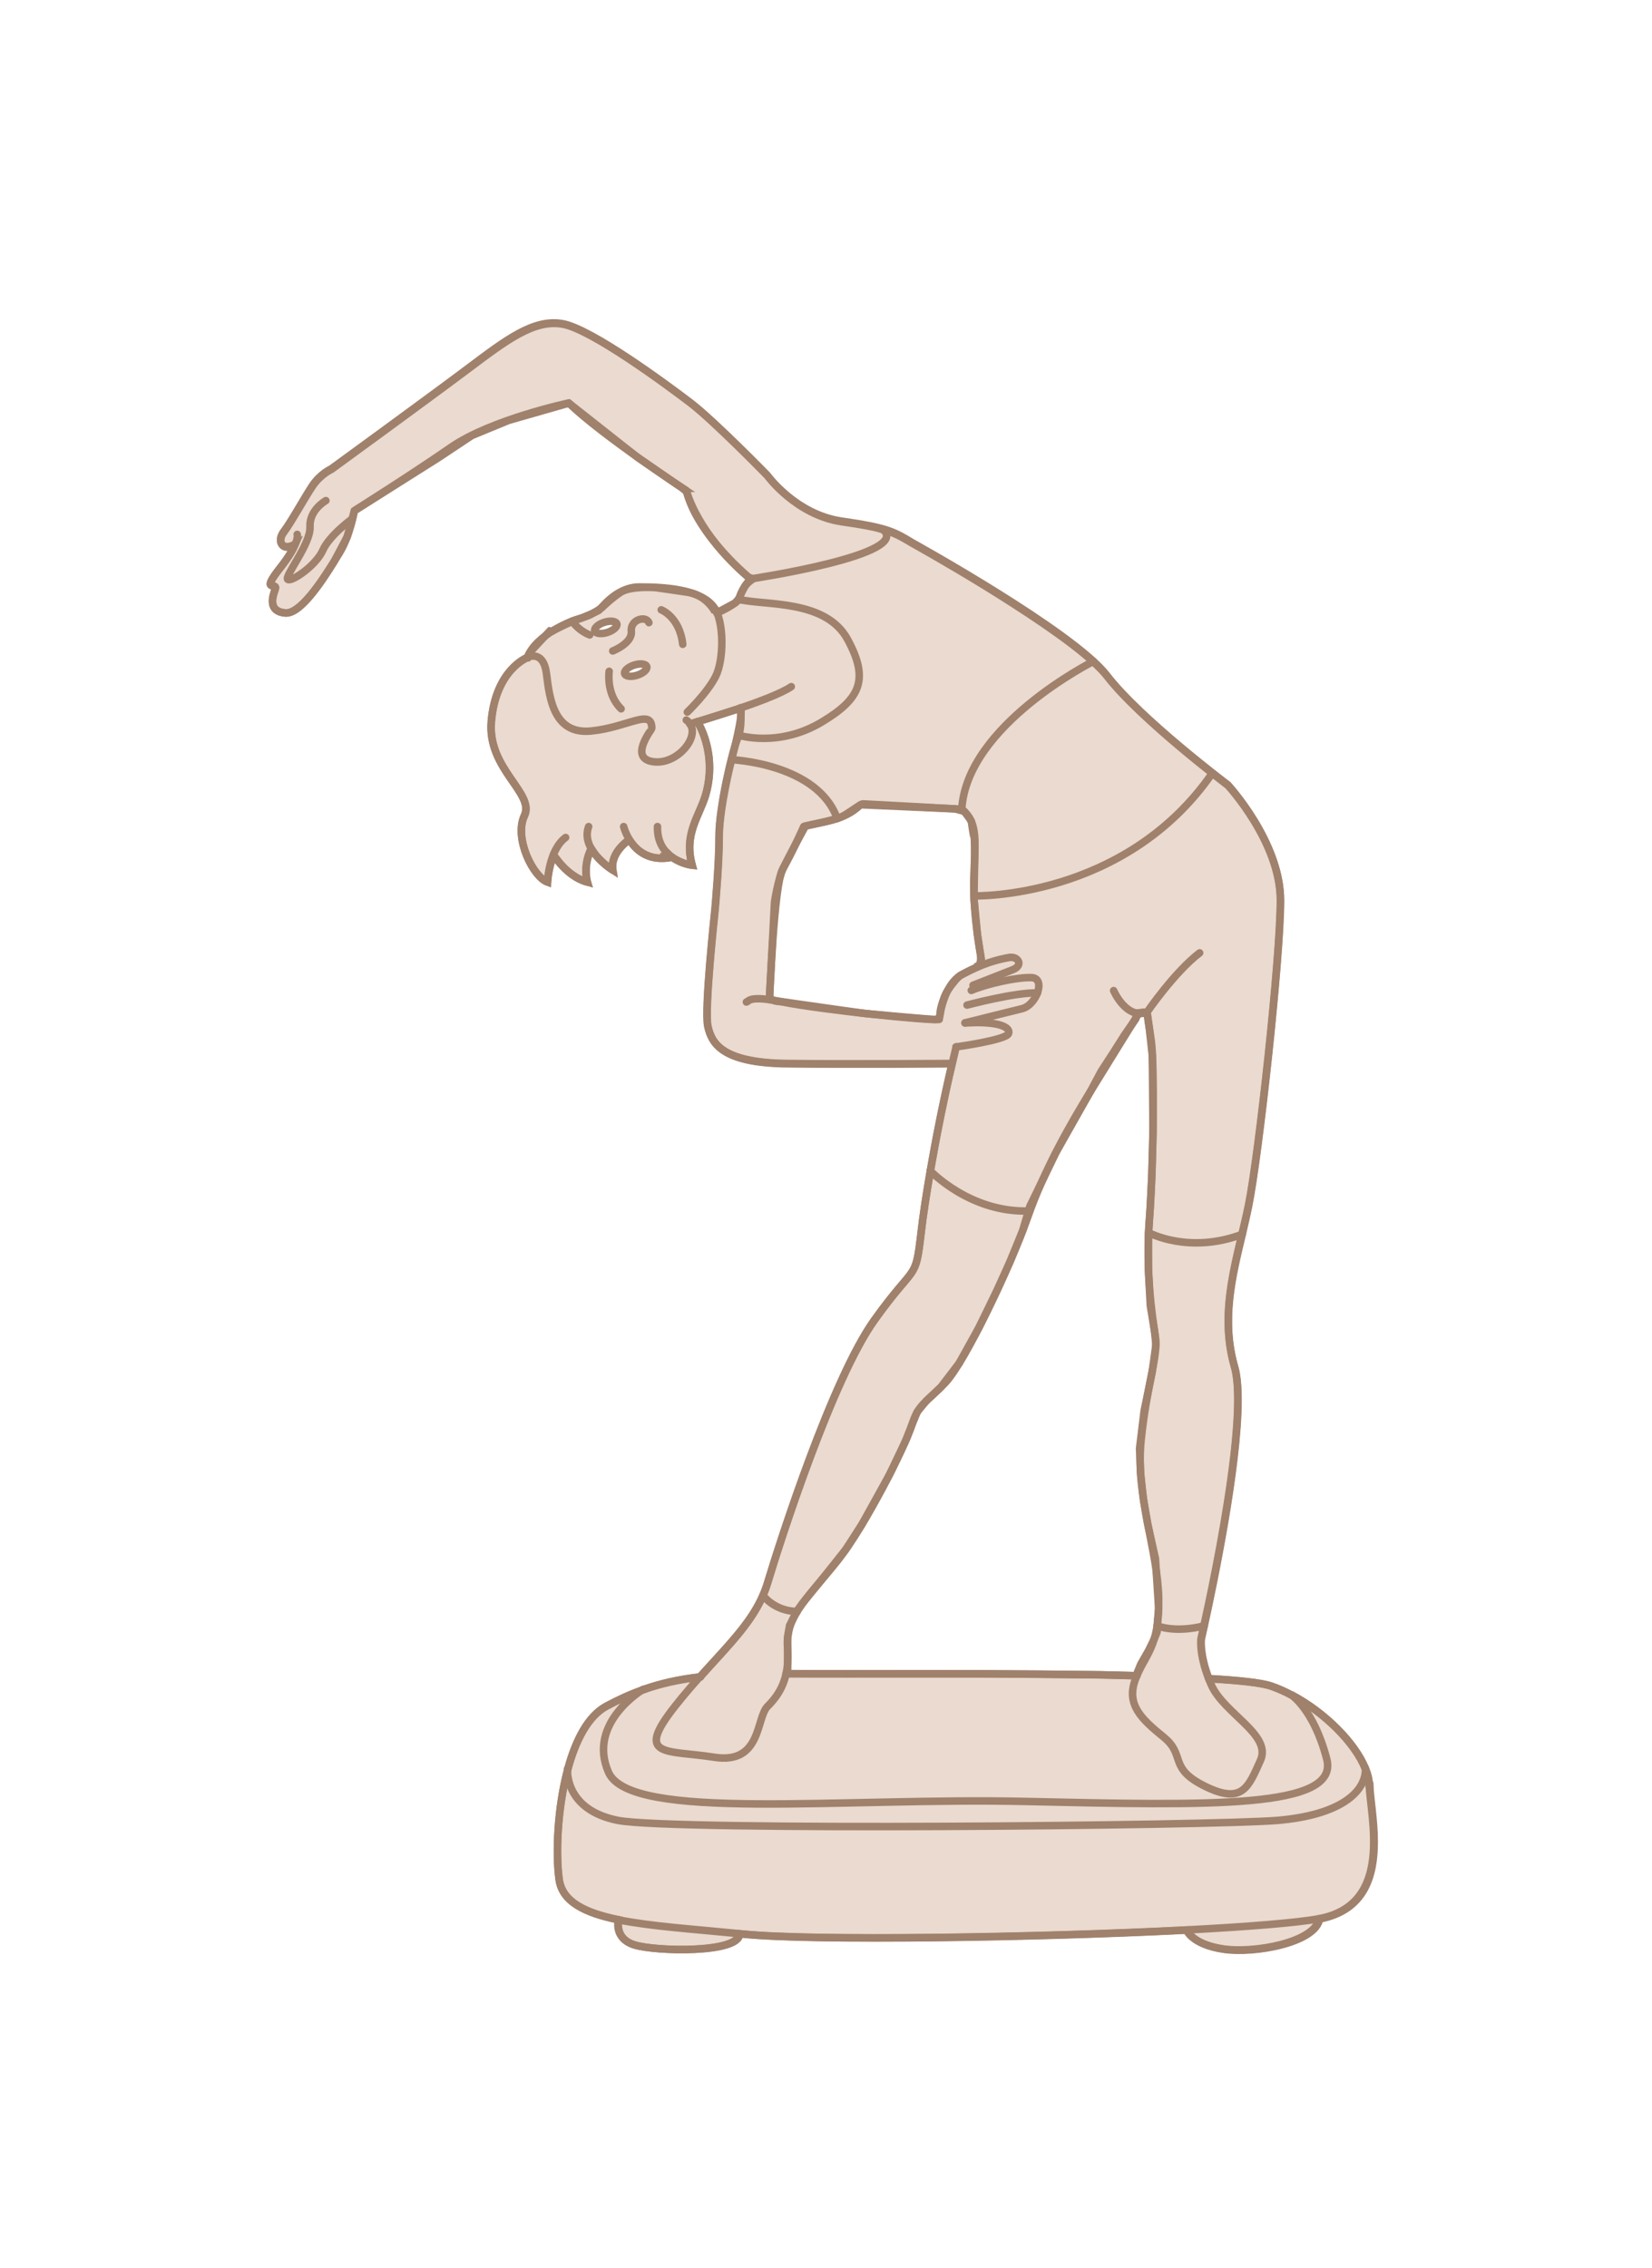<?xml version="1.0" encoding="UTF-8"?> <svg xmlns="http://www.w3.org/2000/svg" width="220" height="302" viewBox="0 0 220 302" fill="none"><rect width="220" height="302" fill="white"></rect><path d="M182.347 237.68C182.324 237.021 182.143 236.294 181.847 235.544H181.824C180.461 232.089 176.393 228.021 171.984 225.703C171.961 225.703 171.938 225.703 171.938 225.703C171.029 225.226 170.143 224.839 169.234 224.521C167.961 224.089 165.007 223.771 160.984 223.544C159.711 220.18 159.984 218.271 159.984 218.271C159.984 218.271 160.12 217.635 160.37 216.521C161.529 211.272 164.87 195.386 164.87 186.454C164.87 184.659 164.734 183.136 164.416 182.045C162.62 175.841 164.098 169.932 165.438 164.364C165.734 163.068 166.052 161.75 166.302 160.477C167.643 153.819 170.529 127.706 170.529 119.933C170.529 112.16 163.529 104.593 163.529 104.593C163.529 104.593 151.871 95.797 147.416 90.025C146.962 89.457 146.325 88.797 145.575 88.116C142.212 85.048 136.189 81.116 131.03 77.934C125.871 74.775 121.531 72.366 121.531 72.366C120.076 71.502 119.167 70.957 117.485 70.502V70.48C116.258 70.139 114.644 69.843 112.099 69.48C105.985 68.571 102.213 63.366 102.213 63.366C102.213 63.366 95.145 56.117 91.986 53.685C88.827 51.276 78.759 43.821 74.918 43.162C71.1 42.503 67.418 45.321 62.305 49.162C57.191 53.003 44.146 62.503 44.146 62.503C44.146 62.503 42.692 63.139 41.578 64.798C40.465 66.48 38.805 69.525 37.806 70.866C36.806 72.184 37.669 73.502 39.283 72.548C38.987 73.23 38.419 74.23 37.306 75.639C34.578 79.093 37.033 77.411 36.646 78.48C36.26 79.525 35.692 81.411 37.965 81.639C39.942 81.82 42.76 77.57 44.442 74.866L46.237 71.48L47.192 68.025L58.35 60.98L62.828 58.003L67.737 55.98L75.759 53.685L84.918 60.912L90.372 64.662L90.918 65.025H90.895L91.463 65.503C91.463 65.503 92.827 70.98 99.599 76.82L100.281 77.093C100.281 77.093 99.463 77.593 99.122 78.23C98.758 78.866 98.463 79.616 98.463 79.616L97.918 80.275L95.849 81.389L95.077 81.23C95.077 81.23 93.94 79.207 91.554 78.866C89.145 78.502 87.145 78.23 87.145 78.23C87.145 78.23 83.895 78.025 82.623 78.889C81.327 79.752 80.168 80.911 80.168 80.911C80.168 80.911 79.009 81.684 78.554 81.889C78.077 82.093 76.305 82.707 76.305 82.707C76.305 82.707 73.964 83.752 73.623 84.025C73.555 84.07 73.418 84.07 73.214 84.025L70.691 86.729C70.509 87.002 70.35 87.297 70.236 87.593H70.214C70.214 87.593 66.009 89.207 65.441 96.115C64.896 102.433 71.259 105.638 69.85 108.638C68.418 111.638 71.009 116.797 72.918 117.479C72.918 117.479 73.009 115.751 73.668 114.047C73.873 114.229 74.009 114.342 74.123 114.41C74.782 115.297 76.236 116.933 78.236 117.479C78.236 117.479 77.645 115.57 78.6 113.342C78.691 113.32 78.804 113.274 78.918 113.274C79.918 114.82 81.623 115.888 81.623 115.888C81.236 113.547 83.736 111.888 83.736 111.888L83.918 111.979C84.804 113.32 86.486 114.774 89.509 114.16C90.759 115.07 92.19 115.229 92.19 115.229C91.031 111.138 93.145 108.661 93.963 105.933C95.19 101.797 94.031 98.456 93.35 96.979L92.895 96.115L98.645 94.297C98.963 95.411 97.622 100.32 97.418 101.184C96.668 104.183 95.781 108.661 95.781 111.32C95.781 115.092 95.281 120.524 95.236 121.092C95.19 121.638 93.781 134.478 94.281 136.705C94.781 138.933 96.122 141.546 104.781 141.66C113.44 141.751 126.758 141.66 126.78 141.66C125.599 146.682 124.621 151.682 123.894 155.932C123.303 159.318 122.871 162.227 122.667 164.159C121.871 170.818 121.985 168.045 116.44 175.818C110.872 183.613 103.986 204.931 102.213 210.84C100.804 215.476 97.327 218.749 93.258 223.294H93.236C90.327 223.635 87.918 224.18 85.691 224.976C85.691 224.976 85.691 224.976 85.691 224.998C84.009 225.567 82.418 226.317 80.782 227.18C78.304 228.498 76.645 231.771 75.623 235.566C74.214 240.771 73.986 246.907 74.464 250.293C74.895 253.248 77.895 254.748 82.418 255.657C82.418 255.679 81.736 258.134 84.509 258.998C87.304 259.884 98.508 260.157 98.508 257.52C98.69 257.52 98.872 257.566 99.054 257.566C108.19 258.498 137.985 258.043 158.075 257.02C158.075 257.043 158.234 257.52 158.939 258.066C159.62 258.611 160.825 259.248 162.916 259.566C167.143 260.202 175.211 258.679 175.734 255.543C181.779 254.384 183.006 249.748 183.006 245.271C183.006 242.316 182.461 239.43 182.415 237.703L182.347 237.68ZM88.941 113.797C88.941 113.797 89.009 113.774 89.031 113.751C89.145 113.865 89.259 114.001 89.395 114.092L88.941 113.797ZM126.099 132.069C125.735 132.615 125.212 134.319 125.212 134.751C125.212 135.183 125.144 135.774 124.462 135.751C123.803 135.751 115.122 134.955 115.122 134.955L103.94 133.364C103.94 133.364 102.417 133.478 102.486 132.365C102.576 131.251 103.145 120.138 103.145 120.138C103.145 120.138 103.554 117.229 104.326 115.569C105.099 113.933 107.258 110.001 107.258 110.001C107.258 110.001 111.076 109.229 112.008 108.797C112.94 108.365 114.576 107.047 114.917 107.047L127.144 107.706L128.417 108.047C128.417 108.047 129.303 109.251 129.349 109.342C129.371 109.433 129.621 111.365 129.712 111.433C129.803 111.501 129.803 114.183 129.803 114.183C129.803 114.183 129.689 119.615 129.712 119.751C129.735 119.91 130.167 124.433 130.167 124.433L130.599 127.251V128.456C130.599 128.456 130.303 128.569 129.917 128.751L130.348 128.683C129.644 128.978 128.894 129.342 128.053 129.796C127.917 129.865 127.78 129.955 127.667 130.069C127.03 130.705 126.417 131.546 126.099 132.069ZM154.098 217.203C154.189 217.362 152.939 219.817 152.939 219.817L151.916 221.612L151.28 223.158L146.689 223.021L130.621 222.885H104.895V218.09L105.145 216.476L106.145 214.499L106.963 213.385L109.258 210.567L112.644 206.317L114.781 202.999L118.485 196.317L120.621 191.817L121.417 189.795L122.144 188.022L123.349 186.545L125.303 184.704L127.735 181.522L130.371 176.772L132.735 171.909L134.485 168.068L136.189 163.886L137.144 160.636L138.666 157.523L140.598 153.523L145.166 145.432L146.644 142.66L148.371 140.001L149.734 137.842L151.234 135.705L151.393 134.91L152.257 134.796L152.802 135.183L153.075 137.114L153.462 140.614L153.552 150.728L153.393 156.387L153.166 161.046L152.939 164.455V169.136L153.189 173.863L153.734 177.136L153.939 179.045L153.439 182.704L152.371 187.84L151.757 192.886L151.893 196.204L152.257 199.522L152.825 202.863L153.871 207.544L154.302 214.226C154.302 214.226 154.007 217.044 154.098 217.203Z" fill="#EADACF" stroke="#A0816C"></path><path d="M39.578 71.162C39.578 71.162 40.033 72.162 37.306 75.616C34.578 79.07 37.033 77.389 36.646 78.457C36.26 79.525 35.692 81.411 37.987 81.616C40.283 81.82 43.646 76.116 45.146 73.73C46.646 71.344 47.192 68.003 47.192 68.003C47.192 68.003 54.76 63.23 60.078 59.548C65.396 55.867 75.736 53.662 75.736 53.662C80.191 58.003 91.395 65.321 91.395 65.321C92.85 71.321 99.963 77.093 99.963 77.093C99.963 77.093 121.917 73.821 117.485 70.434" stroke="#A0816C" stroke-linecap="round" stroke-linejoin="round"></path><path d="M148.305 131.914C148.305 131.914 149.964 135.8 152.759 134.8" stroke="#A0816C" stroke-linecap="round" stroke-linejoin="round"></path><path d="M129.715 119.299C129.715 119.299 149.76 119.845 161.441 102.959" stroke="#A0816C" stroke-linecap="round" stroke-linejoin="round"></path><path d="M145.604 88.072C145.604 88.072 128.764 96.527 128.082 107.731" stroke="#A0816C" stroke-linecap="round" stroke-linejoin="round"></path><path d="M152.965 164.139C152.965 164.139 158.283 167.048 165.419 164.366" stroke="#A0816C" stroke-linecap="round" stroke-linejoin="round"></path><path d="M130.37 128.662C130.484 128.343 130.575 128.025 130.688 127.73C130.688 127.73 129.552 122.071 129.688 116.957C129.825 112.185 130.347 109.503 128.052 107.753L114.598 107.162C112.371 109.389 109.257 109.412 107.03 110.071C107.03 110.071 105.439 113.685 104.234 115.73C103.053 117.798 102.484 133.116 102.484 133.116" stroke="#A0816C" stroke-linecap="round" stroke-linejoin="round"></path><path d="M151.646 134.959C151.646 134.959 147.532 141.572 145.078 145.572C142.624 149.572 139.101 155.663 136.828 162.186C134.533 168.708 128.533 181.367 125.874 184.14C123.215 186.912 122.329 186.912 121.42 189.798C120.51 192.685 115.306 203.025 111.647 207.684C107.988 212.343 104.534 215.139 104.874 219.343C105.215 223.548 103.761 225.684 102.215 227.229C100.67 228.775 101.443 235.002 95.102 234.002C88.761 233.002 84.443 234.115 89.875 227.229C95.306 220.343 100.443 216.661 102.215 210.775C103.988 204.889 110.874 183.549 116.442 175.776C122.01 168.004 121.897 170.776 122.669 164.117C123.169 159.777 124.669 150.686 126.806 141.618C126.988 140.868 127.169 140.141 127.328 139.413" stroke="#A0816C" stroke-linecap="round" stroke-linejoin="round"></path><path d="M123.871 155.887C123.871 155.887 129.235 161.591 137.143 161.25" stroke="#A0816C" stroke-linecap="round" stroke-linejoin="round"></path><path d="M159.76 126.889C156.419 129.435 152.76 134.775 152.76 134.775C152.76 134.775 152.874 135.662 153.306 138.548C153.737 141.434 153.646 155.116 153.078 162.138C152.533 169.184 153.419 175.206 153.851 177.888C154.283 180.57 152.737 184.229 151.965 191.774C151.192 199.342 154.192 206.342 154.306 212.887C154.419 219.455 152.419 220.341 151.192 223.659C149.965 226.977 151.965 228.886 154.965 231.318C157.965 233.75 155.51 235.432 160.51 237.886C165.51 240.341 166.282 237.886 167.851 234.432C169.419 230.977 162.964 228.205 161.283 224.318C159.601 220.432 159.942 218.205 159.942 218.205C159.942 218.205 166.601 189.638 164.396 181.979C162.192 174.32 164.942 167.093 166.282 160.411C167.623 153.752 170.51 127.616 170.51 119.844C170.51 112.071 163.51 104.503 163.51 104.503C163.51 104.503 151.851 95.731 147.397 89.936C142.942 84.14 121.511 72.277 121.511 72.277C119.034 70.777 118.17 70.277 112.057 69.391C105.943 68.504 102.171 63.277 102.171 63.277C102.171 63.277 95.103 56.027 91.944 53.618C88.784 51.209 78.717 43.755 74.876 43.096C71.035 42.437 67.376 45.255 62.263 49.096C57.149 52.937 44.104 62.436 44.104 62.436C44.104 62.436 42.649 63.073 41.559 64.732C40.468 66.391 38.786 69.459 37.786 70.777C36.786 72.095 37.65 73.436 39.286 72.459" stroke="#A0816C" stroke-linecap="round" stroke-linejoin="round"></path><path d="M43.398 66.664C43.398 66.664 41.17 67.891 41.284 70.164C41.398 72.437 37.784 76.823 38.33 77.164C38.875 77.505 42.102 75.277 42.989 73.278C43.875 71.278 46.92 69.073 46.92 69.073" stroke="#A0816C" stroke-linecap="round" stroke-linejoin="round"></path><path d="M98.619 94.254C98.619 94.595 98.892 96.822 98.21 98.39C97.528 99.958 95.756 107.504 95.756 111.276C95.756 115.049 95.256 120.503 95.21 121.049C95.165 121.594 93.756 134.435 94.256 136.662C94.756 138.889 96.097 141.503 104.755 141.616C113.414 141.73 126.755 141.616 126.755 141.616" stroke="#A0816C" stroke-linecap="round" stroke-linejoin="round"></path><path d="M99.398 133.433C99.739 133.41 99.558 132.455 104.262 133.433C108.966 134.41 123.693 135.955 125.08 135.751C125.08 135.751 125.557 131.16 128.079 129.796C130.852 128.296 132.761 127.796 134.398 127.501C135.579 127.296 136.352 128.546 134.852 129.137C133.352 129.728 129.579 131.205 129.579 131.205" stroke="#A0816C" stroke-linecap="round" stroke-linejoin="round"></path><path d="M98.394 97.911C98.394 97.911 103.735 99.616 109.531 96.093C114.576 93.048 115.78 90.48 112.871 85.139C109.962 79.798 101.894 80.662 98.394 79.821C98.394 79.821 98.736 78.298 99.985 77.094" stroke="#A0816C" stroke-linecap="round" stroke-linejoin="round"></path><path d="M97.398 101.162C97.398 101.162 108.875 101.639 111.489 109.003" stroke="#A0816C" stroke-linecap="round" stroke-linejoin="round"></path><path d="M91.852 96.413C92.352 96.254 102.715 93.276 105.374 91.436" stroke="#A0816C" stroke-linecap="round" stroke-linejoin="round"></path><path d="M101.598 212.434C101.598 212.434 103.075 214.547 106.166 214.593" stroke="#A0816C" stroke-linecap="round" stroke-linejoin="round"></path><path d="M154.102 216.5C154.102 216.5 156.42 217.5 160.374 216.5" stroke="#A0816C" stroke-linecap="round" stroke-linejoin="round"></path><path d="M127.309 139.412C127.309 139.412 133.967 138.503 134.308 137.639C134.649 136.776 132.899 135.935 128.513 136.23" stroke="#A0816C" stroke-linecap="round" stroke-linejoin="round"></path><path d="M128.508 136.206C128.508 136.206 134.144 134.797 136.099 134.32C138.053 133.843 139.303 130.275 137.394 130.184C135.485 130.093 131.371 131.025 129.349 131.888" stroke="#A0816C" stroke-linecap="round" stroke-linejoin="round"></path><path d="M128.781 133.844C128.781 133.844 135.236 132.116 138.167 132.23" stroke="#A0816C" stroke-linecap="round" stroke-linejoin="round"></path><path d="M98.397 79.846C98.397 79.846 97.737 80.641 95.465 81.641" stroke="#A0816C" stroke-linecap="round" stroke-linejoin="round"></path><path d="M70.215 87.573C71.397 84.437 76.306 82.596 77.033 82.414C77.828 82.232 79.715 81.3 79.715 81.3C79.874 81.3 81.919 78.164 85.146 78.164C88.374 78.164 93.237 78.414 95.055 80.823C96.464 82.687 96.419 87.868 95.305 90.073C94.192 92.277 91.532 94.823 91.532 94.823" stroke="#A0816C" stroke-linecap="round" stroke-linejoin="round"></path><path d="M81.125 89.391C81.125 89.391 80.671 92.413 82.716 94.391" stroke="#A0816C" stroke-linecap="round" stroke-linejoin="round"></path><path d="M81.598 86.686C81.598 86.686 84.234 85.663 84.075 84.072C83.916 82.481 86.029 81.936 86.416 82.913" stroke="#A0816C" stroke-linecap="round" stroke-linejoin="round"></path><path d="M88.059 81.209C88.059 81.209 90.513 82.141 90.922 85.8" stroke="#A0816C" stroke-linecap="round" stroke-linejoin="round"></path><path d="M92.875 96.092C92.875 96.092 95.602 100.296 93.943 105.91C93.125 108.637 91.011 111.114 92.17 115.205C92.17 115.205 87.443 114.659 87.557 110.069" stroke="#A0816C" stroke-linecap="round" stroke-linejoin="round"></path><path d="M83.055 110.07C83.055 110.07 84.282 115.207 89.486 114.138" stroke="#A0816C" stroke-linecap="round" stroke-linejoin="round"></path><path d="M75.326 111.524C73.076 113.183 72.917 117.433 72.917 117.433C71.008 116.774 68.417 111.592 69.826 108.593C71.236 105.593 64.895 102.388 65.417 96.07C66.008 89.138 70.213 87.548 70.213 87.548C70.213 87.548 72.372 86.411 72.781 89.752C73.19 93.093 73.781 97.843 78.735 97.343C83.69 96.843 86.803 94.252 86.803 97.002C86.803 97.138 83.553 101.138 87.19 101.456C90.508 101.752 93.735 97.502 91.394 95.888" stroke="#A0816C" stroke-linecap="round" stroke-linejoin="round"></path><path d="M83.709 111.866C83.709 111.866 81.209 113.525 81.596 115.866C81.596 115.866 77.232 113.184 78.391 110.07" stroke="#A0816C" stroke-linecap="round" stroke-linejoin="round"></path><path d="M73.715 113.801C73.715 113.801 75.442 116.71 78.215 117.46C78.215 117.46 77.556 115.323 78.737 112.982" stroke="#A0816C" stroke-linecap="round" stroke-linejoin="round"></path><path d="M78.532 84.55C78.532 84.55 77.146 84.073 76.191 82.709" stroke="#A0816C" stroke-linecap="round" stroke-linejoin="round"></path><path d="M84.877 89.908C85.689 89.646 86.25 89.132 86.13 88.762C86.011 88.392 85.255 88.305 84.443 88.567C83.631 88.83 83.07 89.343 83.189 89.713C83.309 90.084 84.064 90.171 84.877 89.908Z" fill="white" stroke="#A0816C"></path><path d="M80.892 84.215C81.704 83.952 82.266 83.439 82.146 83.069C82.026 82.699 81.271 82.612 80.459 82.874C79.647 83.137 79.085 83.65 79.205 84.02C79.325 84.39 80.08 84.477 80.892 84.215Z" fill="white" stroke="#A0816C"></path><path d="M104.672 222.865C113.194 222.956 135.285 222.729 151.421 223.138" stroke="#A0816C" stroke-linecap="round" stroke-linejoin="round"></path><path d="M160.963 223.523C164.985 223.75 167.94 224.068 169.235 224.5C170.144 224.796 171.053 225.205 171.94 225.682C171.94 225.682 171.94 225.682 171.985 225.682C176.394 228 180.462 232.068 181.848 235.523C182.167 236.273 182.326 237 182.348 237.659C182.485 242.022 185.689 253.59 175.689 255.499C172.78 256.045 166.212 256.568 158.031 256.999C137.94 258.022 108.146 258.477 99.01 257.545C98.828 257.545 98.646 257.499 98.487 257.499C92.328 256.886 86.669 256.522 82.396 255.658C77.874 254.727 74.874 253.249 74.465 250.295C73.988 246.909 74.215 240.75 75.624 235.568C76.647 231.773 78.306 228.5 80.806 227.182C82.419 226.318 84.01 225.591 85.715 225C87.942 224.205 90.351 223.659 93.282 223.318" stroke="#A0816C" stroke-linecap="round" stroke-linejoin="round"></path><path d="M82.355 255.637C82.355 255.637 81.674 258.091 84.446 258.978C87.219 259.864 98.446 260.137 98.446 257.5" stroke="#A0816C" stroke-linecap="round" stroke-linejoin="round"></path><path d="M158.008 256.998C158.008 256.998 158.644 258.884 162.849 259.521C167.053 260.157 175.144 258.657 175.666 255.498" stroke="#A0816C" stroke-linecap="round" stroke-linejoin="round"></path><path d="M75.579 235.547C75.579 235.547 75.056 240.979 82.283 242.41C89.51 243.842 161.917 243.115 170.144 242.41C178.371 241.706 181.871 238.706 181.849 235.547" stroke="#A0816C" stroke-linecap="round" stroke-linejoin="round"></path><path d="M85.667 224.955C85.667 224.955 78.144 229.387 81.031 236C83.917 242.614 112.121 239.341 136.529 239.887C160.938 240.432 178.414 240.909 176.687 234.25C174.96 227.591 171.937 225.682 171.937 225.682" stroke="#A0816C" stroke-linecap="round" stroke-linejoin="round"></path></svg> 